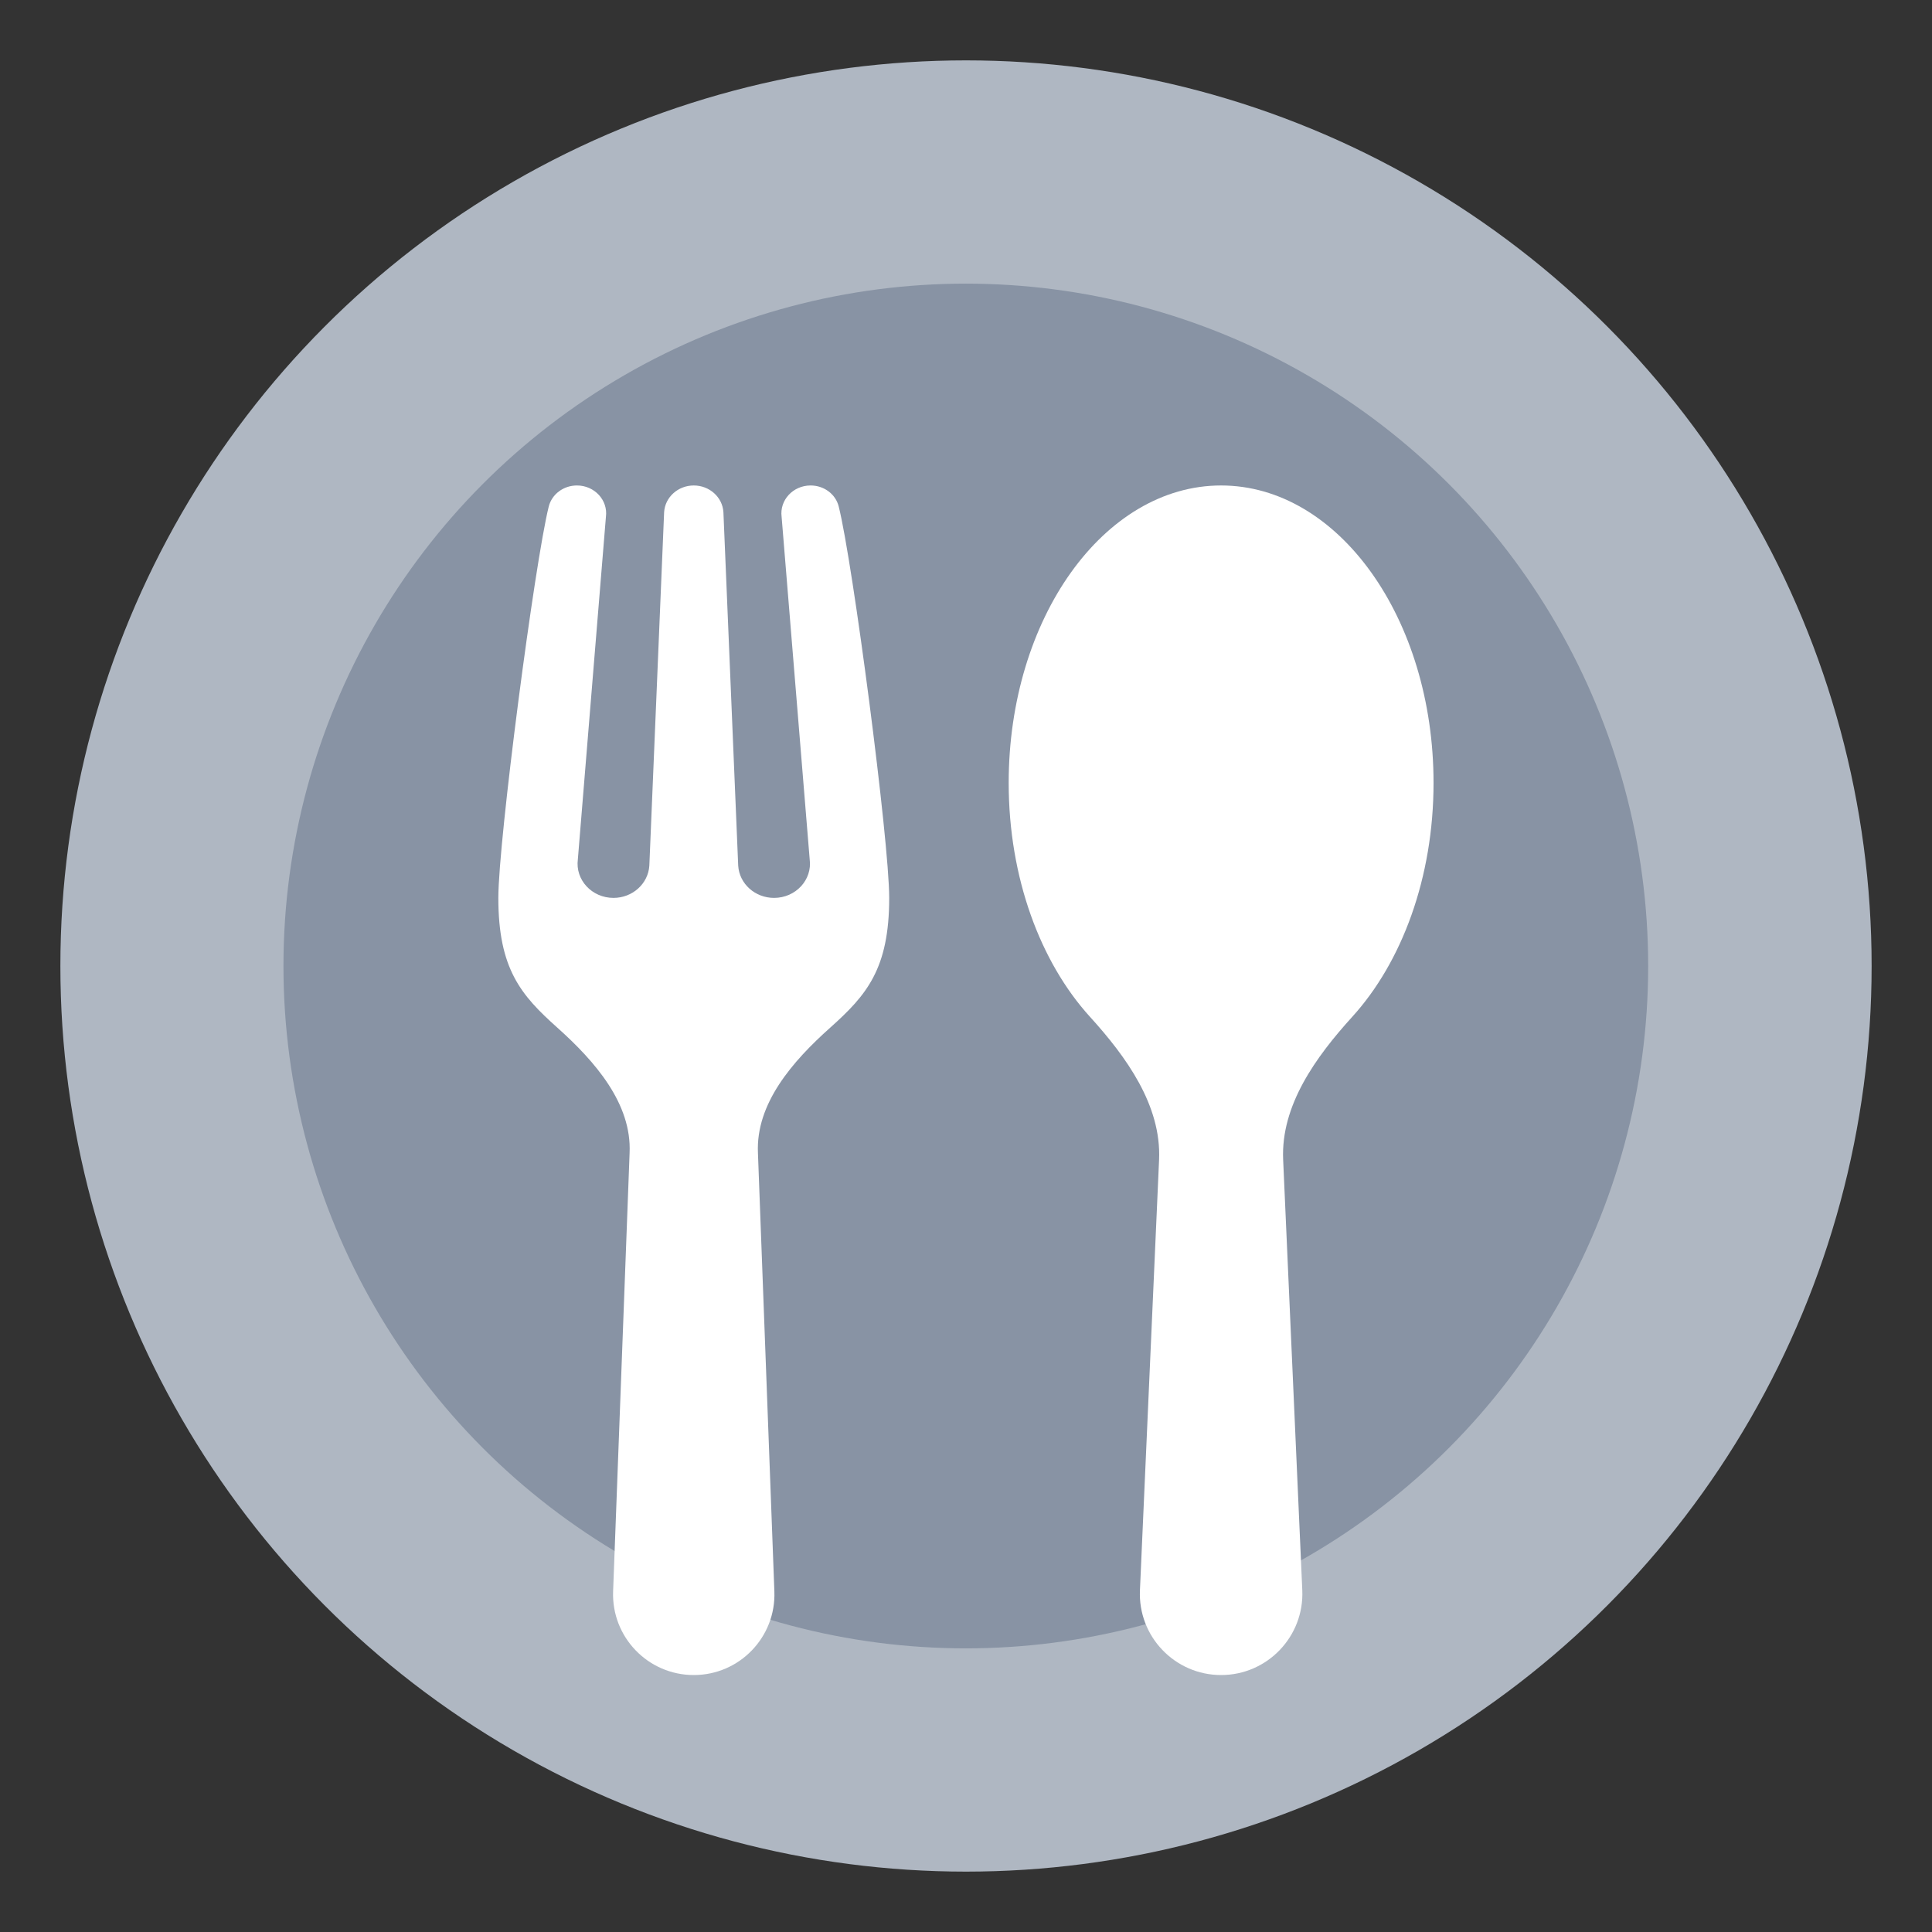 <svg width="32" height="32" viewBox="0 0 32 32" fill="none" xmlns="http://www.w3.org/2000/svg">
<rect x="0" y="0" width="32" height="32" fill="#333333" stroke="none"/>
<circle cx="16" cy="16" r="15" fill="#AFB7C2"/>
<circle cx="15.997" cy="16" r="11.302" fill="#8893A4"/>
<path d="M21.253 19.208C21.213 18.309 21.794 17.506 22.399 16.84C23.218 15.938 23.744 14.539 23.744 12.967C23.744 10.246 22.169 8.041 20.225 8.041C18.282 8.041 16.707 10.246 16.707 12.967C16.707 14.539 17.233 15.938 18.052 16.84C18.657 17.506 19.237 18.309 19.198 19.208L18.881 26.338C18.846 27.104 19.459 27.744 20.225 27.744C20.992 27.744 21.604 27.104 21.57 26.338L21.253 19.208Z" fill="white"/>
<path d="M11 8.482C11.016 8.234 11.231 8.041 11.491 8.041C11.751 8.041 11.966 8.234 11.982 8.482L12.227 14.339C12.246 14.639 12.507 14.872 12.821 14.872C13.179 14.872 13.456 14.573 13.411 14.234L12.946 8.56C12.91 8.284 13.135 8.041 13.426 8.041C13.648 8.041 13.841 8.184 13.892 8.39C14.124 9.311 14.728 13.921 14.728 14.872C14.728 16.049 14.352 16.484 13.751 17.021C13.124 17.581 12.516 18.28 12.554 19.098L12.826 26.358C12.855 27.115 12.249 27.744 11.491 27.744C10.733 27.744 10.127 27.115 10.155 26.358L10.428 19.098C10.466 18.28 9.857 17.581 9.231 17.021C8.63 16.484 8.254 16.049 8.254 14.872C8.254 13.921 8.858 9.311 9.089 8.39C9.141 8.184 9.334 8.041 9.556 8.041C9.847 8.041 10.072 8.284 10.036 8.56L9.571 14.234C9.526 14.573 9.803 14.872 10.161 14.872C10.475 14.872 10.735 14.639 10.755 14.339L11 8.482Z" fill="white"/>
</svg>

